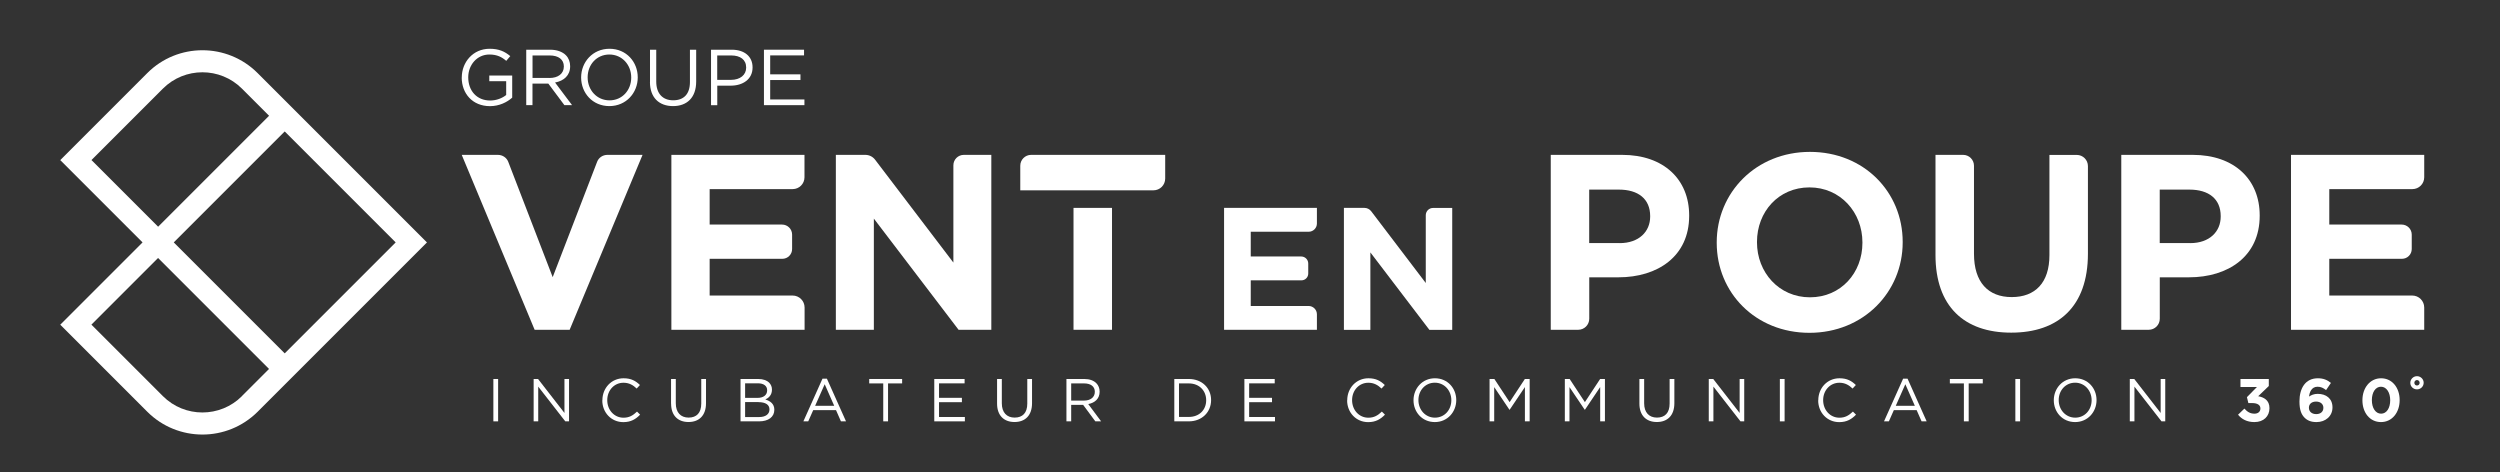 <?xml version="1.0" encoding="UTF-8"?>
<svg id="Calque_2" data-name="Calque 2" xmlns="http://www.w3.org/2000/svg" version="1.1" viewBox="0 0 452.65 85.51">
  <rect x="0" y="0" width="452.65" height="85.51" fill="#333333" stroke="none"/>
  <defs>
    <style>
      .cls-1 {
        fill: none;
      }

      .cls-1, .cls-2 {
        stroke-width: 0px;
      }

      .cls-2 {
        fill: #fff;
      }
    </style>
  </defs>
  <g>
    <path class="cls-2" d="M83.61,28.04h6.54c.83,0,1.58.5,1.87,1.25l8.05,20.89,8.05-20.9c.29-.75,1.03-1.24,1.86-1.24h6.36l-13.2,31.67h-6.34l-13.2-31.67Z"/>
    <path class="cls-2" d="M121.57,28.04h24.09v4.06c0,1.18-.96,2.14-2.14,2.14h-15.03v6.42h13.11c1,0,1.82.81,1.82,1.82v2.61c0,.98-.79,1.77-1.77,1.77h-13.16v6.65h15.02c1.2,0,2.17.97,2.17,2.17v4.03h-24.12v-31.67Z"/>
    <path class="cls-2" d="M151.35,28.04h5.33c.69,0,1.34.32,1.76.87l14.18,18.63v-17.61c0-1.05.85-1.89,1.89-1.89h4.98v31.67h-5.93l-15.34-20.13v20.13h-6.88v-31.67Z"/>
    <g>
      <path class="cls-2" d="M83.61,14.05v-.03c0-2.75,2.02-5.19,5.04-5.19,1.69,0,2.74.49,3.74,1.33l-.73.86c-.77-.67-1.64-1.15-3.06-1.15-2.22,0-3.82,1.88-3.82,4.12v.03c0,2.4,1.54,4.18,3.97,4.18,1.15,0,2.21-.44,2.9-1v-2.5h-3.06v-1.02h4.15v4c-.93.83-2.34,1.54-4.03,1.54-3.16,0-5.11-2.3-5.11-5.17Z"/>
      <path class="cls-2" d="M95.29,9h4.32c1.23,0,2.22.37,2.85,1,.49.49.77,1.19.77,1.98v.03c0,1.66-1.15,2.64-2.73,2.93l3.08,4.1h-1.39l-2.91-3.9h-2.87v3.9h-1.13v-10.04ZM99.51,14.12c1.51,0,2.58-.77,2.58-2.07v-.03c0-1.23-.95-1.98-2.57-1.98h-3.1v4.07h3.08Z"/>
      <path class="cls-2" d="M105.22,14.05v-.03c0-2.77,2.08-5.19,5.14-5.19s5.11,2.4,5.11,5.16v.03c0,2.77-2.08,5.19-5.14,5.19s-5.11-2.4-5.11-5.17ZM114.29,14.05v-.03c0-2.28-1.66-4.15-3.96-4.15s-3.93,1.84-3.93,4.12v.03c0,2.28,1.66,4.15,3.96,4.15s3.93-1.84,3.93-4.12Z"/>
      <path class="cls-2" d="M117.69,14.84v-5.84h1.13v5.77c0,2.17,1.16,3.39,3.07,3.39s3.03-1.12,3.03-3.31v-5.84h1.13v5.75c0,2.93-1.68,4.45-4.19,4.45s-4.18-1.52-4.18-4.36Z"/>
      <path class="cls-2" d="M128.74,9h3.76c2.27,0,3.76,1.21,3.76,3.19v.03c0,2.17-1.81,3.29-3.95,3.29h-2.44v3.54h-1.13v-10.04ZM132.35,14.46c1.66,0,2.75-.89,2.75-2.21v-.03c0-1.43-1.08-2.18-2.7-2.18h-2.54v4.42h2.48Z"/>
      <path class="cls-2" d="M138.32,9h7.26v1.03h-6.13v3.43h5.48v1.03h-5.48v3.52h6.2v1.03h-7.33v-10.04Z"/>
    </g>
    <g>
      <path class="cls-2" d="M243.33,37.64h3.71c.48,0,.93.22,1.23.61l9.88,12.99v-12.27c0-.73.59-1.32,1.32-1.32h3.47s0,22.08,0,22.08h-4.13l-10.69-14.03v14.03h-4.79v-22.08Z"/>
      <path class="cls-2" d="M221.63,37.64h16.81v2.83c0,.82-.67,1.49-1.49,1.49h-10.49v4.48h9.14c.7,0,1.27.57,1.27,1.27v1.82c0,.68-.55,1.23-1.23,1.23h-9.18v4.64h10.47c.84,0,1.51.68,1.51,1.51v2.81h-16.81v-22.08Z"/>
    </g>
    <g>
      <path class="cls-2" d="M280.77,28.04h12.94c7.56,0,12.13,4.48,12.13,10.95v.09c0,7.33-5.7,11.13-12.8,11.13h-5.29v7.5c0,1.11-.9,2-2,2h-4.97v-31.67ZM293.26,44.02c3.48,0,5.52-2.08,5.52-4.8v-.09c0-3.12-2.17-4.8-5.66-4.8h-5.38v9.68h5.52Z"/>
      <path class="cls-2" d="M384.07,28.04h12.94c7.56,0,12.13,4.48,12.13,10.95v.09c0,7.33-5.7,11.13-12.8,11.13h-5.29v7.5c0,1.11-.9,2-2,2h-4.97v-31.67ZM396.56,44.02c3.48,0,5.52-2.08,5.52-4.8v-.09c0-3.12-2.17-4.8-5.66-4.8h-5.38v9.68h5.52Z"/>
      <path class="cls-2" d="M310.83,43.97v-.09c0-9,7.1-16.38,16.88-16.38s16.79,7.28,16.79,16.29v.09c0,9-7.1,16.38-16.88,16.38s-16.79-7.28-16.79-16.29ZM337.21,43.97v-.09c0-5.43-3.98-9.95-9.59-9.95s-9.5,4.43-9.5,9.86v.09c0,5.43,3.98,9.95,9.59,9.95s9.5-4.43,9.5-9.86Z"/>
      <path class="cls-2" d="M350.44,46.14v-18.1h5c1.09,0,1.97.88,1.97,1.97v15.95c0,5.16,2.58,7.83,6.83,7.83s6.83-2.58,6.83-7.6v-18.14h4.95c1.11,0,2.02.9,2.02,2.02v15.86c0,9.59-5.38,14.3-13.89,14.3s-13.71-4.75-13.71-14.07Z"/>
      <path class="cls-2" d="M414.81,28.04h24.12v4.06c0,1.18-.96,2.14-2.14,2.14h-15.05v6.42h13.11c1,0,1.82.81,1.82,1.82v2.61c0,.98-.79,1.77-1.77,1.77h-13.16v6.65h15.02c1.2,0,2.17.97,2.17,2.17v4.03h-24.12v-31.67Z"/>
    </g>
    <g>
      <rect class="cls-2" x="194.37" y="37.64" width="6.97" height="22.07"/>
      <path class="cls-2" d="M210.97,32.34v-4.3h-24.27c-1.09,0-1.97.88-1.97,1.97v4.45h24.11c1.18,0,2.13-.95,2.13-2.13Z"/>
    </g>
    <g>
      <path class="cls-2" d="M89.33,68.62h.86v7.67h-.86v-7.67Z"/>
      <path class="cls-2" d="M96.62,68.62h.8l4.78,6.15v-6.15h.83v7.67h-.68l-4.9-6.29v6.29h-.83v-7.67Z"/>
      <path class="cls-2" d="M109.07,72.48v-.02c0-2.17,1.6-3.97,3.84-3.97,1.38,0,2.2.49,2.96,1.22l-.59.64c-.64-.61-1.36-1.05-2.39-1.05-1.68,0-2.94,1.38-2.94,3.14v.02c0,1.78,1.27,3.17,2.94,3.17,1.04,0,1.72-.41,2.45-1.11l.56.56c-.79.81-1.66,1.35-3.04,1.35-2.19,0-3.81-1.74-3.81-3.94Z"/>
      <path class="cls-2" d="M121.5,73.08v-4.46h.86v4.4c0,1.65.88,2.59,2.32,2.59s2.29-.85,2.29-2.53v-4.46h.86v4.39c0,2.24-1.27,3.4-3.17,3.4s-3.15-1.16-3.15-3.33Z"/>
      <path class="cls-2" d="M134.07,68.62h3.23c.87,0,1.55.25,1.98.68.31.33.49.73.49,1.23v.02c0,1-.61,1.51-1.2,1.78.9.27,1.63.8,1.63,1.85v.02c0,1.31-1.09,2.09-2.75,2.09h-3.37v-7.67ZM138.9,70.65c0-.76-.6-1.25-1.68-1.25h-2.31v2.64h2.24c1.03,0,1.75-.47,1.75-1.37v-.02ZM137.31,72.8h-2.4v2.71h2.55c1.15,0,1.86-.52,1.86-1.37v-.02c0-.83-.69-1.31-2.02-1.31Z"/>
      <path class="cls-2" d="M148.92,68.56h.8l3.46,7.73h-.92l-.89-2.03h-4.13l-.9,2.03h-.88l3.46-7.73ZM151.04,73.47l-1.72-3.9-1.73,3.9h3.46Z"/>
      <path class="cls-2" d="M159.93,69.42h-2.55v-.8h5.96v.8h-2.55v6.87h-.87v-6.87Z"/>
      <path class="cls-2" d="M169.16,68.62h5.49v.79h-4.63v2.62h4.14v.79h-4.14v2.68h4.68v.79h-5.54v-7.67Z"/>
      <path class="cls-2" d="M180.53,73.08v-4.46h.86v4.4c0,1.65.88,2.59,2.32,2.59s2.29-.85,2.29-2.53v-4.46h.86v4.39c0,2.24-1.27,3.4-3.17,3.4s-3.16-1.16-3.16-3.33Z"/>
      <path class="cls-2" d="M193.09,68.62h3.26c.93,0,1.68.28,2.16.77.37.37.59.91.59,1.51v.02c0,1.27-.87,2.02-2.06,2.24l2.33,3.13h-1.05l-2.2-2.98h-2.17v2.98h-.86v-7.67ZM196.28,72.53c1.14,0,1.95-.59,1.95-1.58v-.02c0-.94-.72-1.51-1.94-1.51h-2.34v3.11h2.33Z"/>
      <path class="cls-2" d="M212.62,68.62h2.63c2.39,0,4.03,1.65,4.03,3.81v.02c0,2.16-1.65,3.84-4.03,3.84h-2.63v-7.67ZM213.47,69.42v6.07h1.78c1.92,0,3.14-1.31,3.14-3.01v-.02c0-1.7-1.23-3.04-3.14-3.04h-1.78Z"/>
      <path class="cls-2" d="M225.31,68.62h5.49v.79h-4.63v2.62h4.14v.79h-4.14v2.68h4.68v.79h-5.54v-7.67Z"/>
      <path class="cls-2" d="M243.93,72.48v-.02c0-2.17,1.6-3.97,3.84-3.97,1.38,0,2.2.49,2.96,1.22l-.59.64c-.64-.61-1.36-1.05-2.39-1.05-1.68,0-2.94,1.38-2.94,3.14v.02c0,1.78,1.27,3.17,2.94,3.17,1.04,0,1.72-.41,2.45-1.11l.56.56c-.79.81-1.66,1.35-3.04,1.35-2.19,0-3.81-1.74-3.81-3.94Z"/>
      <path class="cls-2" d="M255.93,72.48v-.02c0-2.11,1.57-3.97,3.88-3.97s3.86,1.83,3.86,3.94v.02c0,2.11-1.57,3.97-3.88,3.97s-3.86-1.83-3.86-3.94ZM262.78,72.48v-.02c0-1.74-1.26-3.17-2.99-3.17s-2.97,1.4-2.97,3.14v.02c0,1.74,1.26,3.17,2.99,3.17s2.97-1.4,2.97-3.15Z"/>
      <path class="cls-2" d="M269.7,68.62h.87l2.76,4.19,2.76-4.19h.87v7.67h-.86v-6.21l-2.76,4.11h-.04l-2.76-4.1v6.2h-.84v-7.67Z"/>
      <path class="cls-2" d="M283.33,68.62h.87l2.76,4.19,2.76-4.19h.87v7.67h-.86v-6.21l-2.76,4.11h-.04l-2.76-4.1v6.2h-.84v-7.67Z"/>
      <path class="cls-2" d="M296.83,73.08v-4.46h.86v4.4c0,1.65.88,2.59,2.32,2.59s2.29-.85,2.29-2.53v-4.46h.86v4.39c0,2.24-1.27,3.4-3.17,3.4s-3.16-1.16-3.16-3.33Z"/>
      <path class="cls-2" d="M309.4,68.62h.8l4.78,6.15v-6.15h.83v7.67h-.68l-4.9-6.29v6.29h-.84v-7.67Z"/>
      <path class="cls-2" d="M322.26,68.62h.86v7.67h-.86v-7.67Z"/>
      <path class="cls-2" d="M329.22,72.48v-.02c0-2.17,1.6-3.97,3.84-3.97,1.38,0,2.2.49,2.96,1.22l-.59.64c-.64-.61-1.36-1.05-2.39-1.05-1.68,0-2.94,1.38-2.94,3.14v.02c0,1.78,1.27,3.17,2.94,3.17,1.04,0,1.72-.41,2.45-1.11l.56.56c-.79.81-1.66,1.35-3.04,1.35-2.19,0-3.81-1.74-3.81-3.94Z"/>
      <path class="cls-2" d="M344.58,68.56h.8l3.46,7.73h-.92l-.89-2.03h-4.13l-.9,2.03h-.88l3.46-7.73ZM346.7,73.47l-1.72-3.9-1.73,3.9h3.46Z"/>
      <path class="cls-2" d="M355.59,69.42h-2.55v-.8h5.96v.8h-2.55v6.87h-.87v-6.87Z"/>
      <path class="cls-2" d="M364.9,68.62h.86v7.67h-.86v-7.67Z"/>
      <path class="cls-2" d="M371.86,72.48v-.02c0-2.11,1.57-3.97,3.88-3.97s3.86,1.83,3.86,3.94v.02c0,2.11-1.57,3.97-3.88,3.97s-3.86-1.83-3.86-3.94ZM378.71,72.48v-.02c0-1.74-1.26-3.17-2.99-3.17s-2.97,1.4-2.97,3.14v.02c0,1.74,1.26,3.17,2.99,3.17s2.97-1.4,2.97-3.15Z"/>
      <path class="cls-2" d="M385.63,68.62h.8l4.78,6.15v-6.15h.83v7.67h-.68l-4.9-6.29v6.29h-.84v-7.67Z"/>
      <path class="cls-2" d="M405.22,75.09l1.15-1.11c.52.59,1.06.92,1.83.92.63,0,1.07-.36,1.07-.93v-.02c0-.62-.55-.97-1.49-.97h-.69l-.26-1.07,1.81-1.84h-2.98v-1.45h5.13v1.27l-1.92,1.85c1.03.18,2.04.72,2.04,2.15v.02c0,1.45-1.04,2.51-2.73,2.51-1.37,0-2.31-.55-2.96-1.33Z"/>
      <path class="cls-2" d="M417.24,75.6c-.55-.56-.9-1.38-.9-2.9v-.02c0-2.37,1.06-4.19,3.33-4.19,1.03,0,1.7.31,2.37.84l-.88,1.3c-.5-.38-.9-.61-1.55-.61-1.14,0-1.47,1.11-1.53,1.78.4-.27.88-.49,1.57-.49,1.51,0,2.67.84,2.67,2.44v.02c0,1.57-1.25,2.65-2.89,2.65-.99,0-1.66-.28-2.19-.82ZM420.67,73.85v-.02c0-.65-.5-1.12-1.32-1.12s-1.3.46-1.3,1.11v.02c0,.65.5,1.14,1.32,1.14s1.3-.47,1.3-1.13Z"/>
      <path class="cls-2" d="M427.74,72.48v-.02c0-2.22,1.37-3.97,3.38-3.97s3.36,1.72,3.36,3.94v.02c0,2.22-1.35,3.97-3.38,3.97s-3.36-1.72-3.36-3.94ZM432.77,72.48v-.02c0-1.39-.67-2.44-1.67-2.44s-1.65,1.02-1.65,2.42v.02c0,1.4.66,2.44,1.67,2.44s1.65-1.03,1.65-2.42Z"/>
      <path class="cls-2" d="M436.41,69.31h0c0-.67.56-1.2,1.21-1.2s1.21.53,1.21,1.19h0c0,.67-.54,1.2-1.21,1.2s-1.21-.52-1.21-1.18ZM438.1,69.31h0c0-.29-.23-.5-.48-.5s-.48.22-.48.49h0c0,.29.21.5.48.5s.48-.21.48-.49Z"/>
    </g>
  </g>
  <path class="cls-2" d="M77.3,43.89l-25.75-25.75h0s-4.91-4.91-4.91-4.91c-5.51-5.51-14.47-5.51-19.97,0l-15.76,15.76,14.9,14.9-14.9,14.9,15.76,15.76c2.75,2.75,6.37,4.13,9.99,4.13s7.23-1.38,9.99-4.13l4.91-4.91h0s25.75-25.75,25.75-25.75ZM71.64,43.89l-20.09,20.09-20.09-20.09,20.09-20.09,20.09,20.09ZM16.55,28.99l12.94-12.94c3.95-3.95,10.37-3.95,14.32,0l4.91,4.91-20.09,20.09-12.07-12.07ZM43.81,71.72c-3.95,3.95-10.37,3.95-14.32,0l-12.94-12.94,12.07-12.07,20.09,20.09-4.91,4.91Z"/>
  <path class="cls-1" d="M51.55,66.81l22.92-22.92-29.25-29.25c-4.73-4.73-12.41-4.73-17.14,0l-14.35,14.35,37.82,37.82Z"/>
  <path class="cls-1" d="M51.55,20.97l22.92,22.92-29.25,29.25c-4.73,4.73-12.41,4.73-17.14,0l-14.35-14.35L51.55,20.97Z"/>
  <rect class="cls-1" x="35.34" y="27.68" width="32.42" height="32.42" transform="translate(-15.94 49.3) rotate(-45)"/>
</svg>